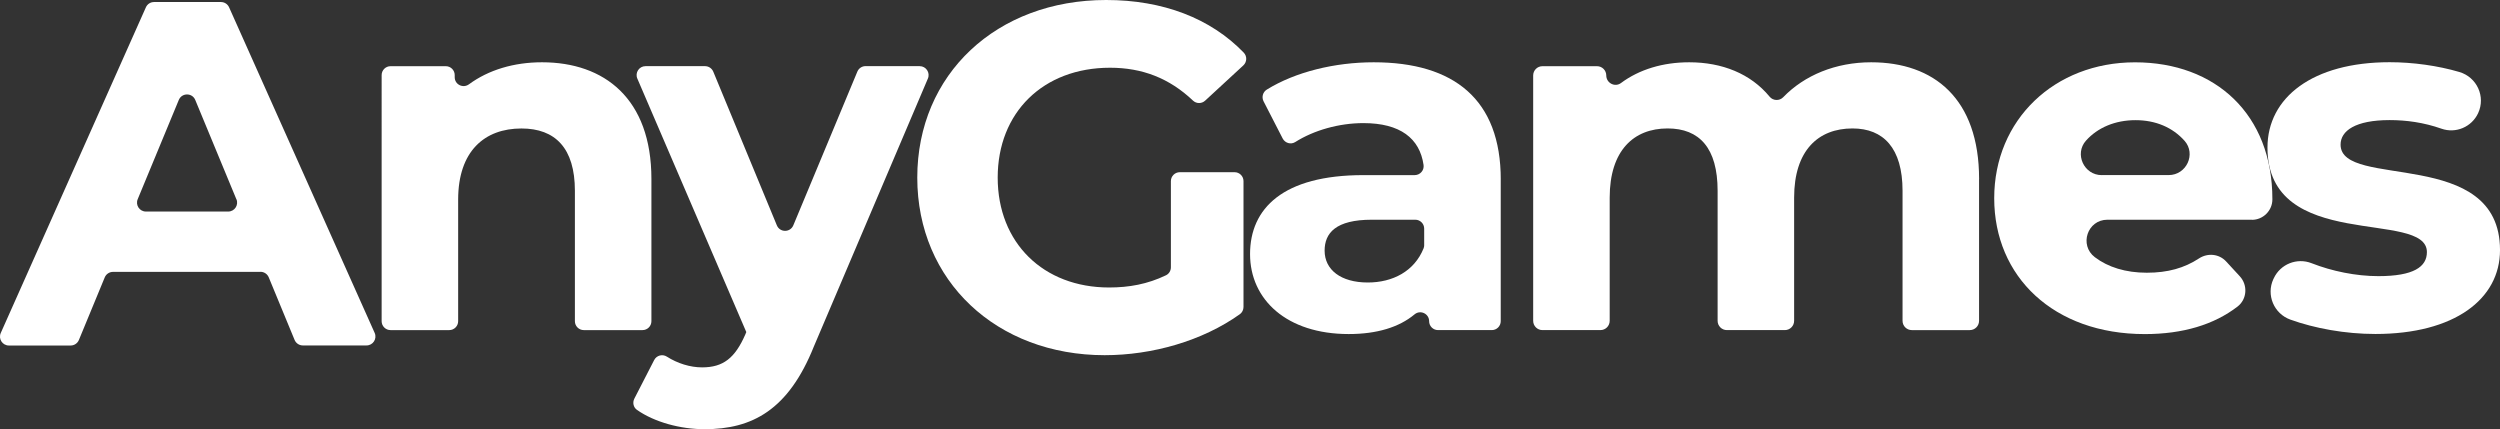 <svg xmlns="http://www.w3.org/2000/svg" id="Layer_2" data-name="Layer 2" viewBox="0 0 651.85 111.91"><rect x="0" y="0" width="651.85" height="111.91" fill="#333333" stroke="none"/><defs><style>      .cls-1 {        fill: #fff;      }    </style></defs><g id="Layer_1-2" data-name="Layer 1"><g><path class="cls-1" d="m67.93,70.89H29.46c-.94,0-1.79.57-2.15,1.44l-6.74,16.32c-.36.87-1.21,1.44-2.15,1.44H2.32c-1.68,0-2.81-1.73-2.12-3.27L38.04,1.91c.37-.84,1.2-1.38,2.12-1.38h17.45c.92,0,1.75.54,2.12,1.37l37.96,84.9c.69,1.54-.44,3.27-2.12,3.27h-16.61c-.94,0-1.79-.57-2.15-1.44l-6.74-16.32c-.36-.87-1.21-1.44-2.15-1.44Zm-6.3-18.94l-10.72-25.89c-.79-1.91-3.5-1.91-4.29,0l-10.72,25.89c-.63,1.53.49,3.21,2.15,3.21h21.45c1.65,0,2.78-1.68,2.15-3.21Z"></path><path class="cls-1" d="m169.85,46.67v37.08c0,1.28-1.04,2.32-2.32,2.32h-15.31c-1.28,0-2.32-1.04-2.32-2.32v-34c0-11.13-5.12-16.25-13.94-16.25-9.59,0-16.5,5.88-16.5,18.55v31.7c0,1.28-1.04,2.32-2.32,2.32h-15.31c-1.28,0-2.32-1.04-2.32-2.32V19.58c0-1.28,1.04-2.32,2.32-2.32h14.41c1.28,0,2.32,1.04,2.32,2.32v.55c0,1.92,2.17,2.98,3.72,1.85,5.09-3.74,11.67-5.74,19.05-5.74,16.25,0,28.52,9.47,28.52,30.44Z"></path><path class="cls-1" d="m239.8,17.25c1.66,0,2.79,1.7,2.14,3.23l-29.71,69.81c-6.65,16.63-16.12,21.62-28.52,21.62-6.28,0-13.06-1.83-17.63-5.04-.93-.65-1.2-1.92-.68-2.93l5.17-10.06c.63-1.22,2.16-1.63,3.31-.89,2.76,1.76,6.06,2.8,9.19,2.8,5.5,0,8.57-2.43,11.26-8.57l.26-.64-28.41-66.09c-.66-1.53.47-3.24,2.13-3.24h15.52c.94,0,1.79.57,2.15,1.43l16.58,40.08c.79,1.91,3.49,1.91,4.29,0l16.7-40.09c.36-.87,1.21-1.43,2.14-1.43h14.13Z"></path><path class="cls-1" d="m307.62,44.9h14.29c1.28,0,2.32,1.04,2.32,2.32v32.82c0,.75-.35,1.46-.96,1.89-9.76,6.97-22.86,10.68-35.24,10.68-28.14,0-48.86-19.32-48.86-46.3S259.89,0,288.42,0c14.79,0,27.21,4.75,35.87,13.72.91.94.86,2.44-.1,3.33l-9.97,9.2c-.9.83-2.28.82-3.16-.02-6.17-5.85-13.24-8.57-21.63-8.57-17.4,0-29.29,11.64-29.29,28.65s11.9,28.65,29.04,28.65c5.17,0,10.02-.86,14.85-3.19.79-.38,1.27-1.2,1.27-2.07v-22.48c0-1.28,1.04-2.32,2.32-2.32Z"></path><path class="cls-1" d="m391.3,46.8v36.95c0,1.28-1.04,2.32-2.32,2.32h-14.03c-1.28,0-2.32-1.04-2.32-2.32h0c0-1.97-2.29-3.04-3.8-1.78-4.04,3.37-9.83,5.13-17.18,5.13-16.12,0-25.71-8.95-25.71-20.85s8.57-20.59,29.55-20.59h13.38c1.41,0,2.51-1.25,2.31-2.64-.99-6.94-6.09-10.92-15.68-10.92-6.35,0-12.9,1.85-17.78,4.94-1.14.72-2.65.27-3.27-.92l-4.99-9.71c-.55-1.08-.19-2.4.83-3.04,7.46-4.62,17.73-7.13,27.89-7.13,20.98,0,33.13,9.72,33.13,30.57Zm-19.96,17.07v-4.26c0-1.28-1.04-2.32-2.32-2.32h-11.36c-9.34,0-12.28,3.45-12.28,8.06,0,4.99,4.22,8.31,11.26,8.31,6.5,0,12.14-2.93,14.55-8.91.11-.28.16-.58.16-.88Z"></path><path class="cls-1" d="m516.02,46.67v36.98c0,1.34-1.08,2.42-2.42,2.42h-15.11c-1.34,0-2.42-1.08-2.42-2.42v-33.91c0-11.13-4.99-16.25-13.05-16.25-8.95,0-15.22,5.76-15.22,18.04v32.12c0,1.34-1.08,2.42-2.42,2.42h-15.11c-1.34,0-2.42-1.08-2.42-2.42v-33.91c0-11.13-4.73-16.25-13.05-16.25-8.83,0-15.09,5.76-15.09,18.04v32.12c0,1.34-1.08,2.42-2.42,2.42h-15.11c-1.34,0-2.42-1.08-2.42-2.42V19.68c0-1.34,1.08-2.42,2.42-2.42h14.22c1.34,0,2.42,1.08,2.42,2.42h0c0,1.96,2.24,3.15,3.82,1.98,4.8-3.57,10.96-5.42,17.8-5.42,8.57,0,16.02,2.96,20.97,8.97.9,1.09,2.56,1.15,3.54.14,5.55-5.74,13.69-9.11,22.94-9.11,16.37,0,28.14,9.47,28.14,30.44Z"></path><path class="cls-1" d="m587.17,57.29h-37.69c-5.21,0-7.42,6.61-3.27,9.77,3.43,2.61,8.05,4.05,13.55,4.05s9.8-1.23,13.61-3.73c2.26-1.48,5.24-1.2,7.07.79l3.56,3.86c2.13,2.3,1.91,5.98-.58,7.9-6.13,4.72-14.26,7.18-24.18,7.18-23.79,0-39.27-14.97-39.27-35.43s15.73-35.43,36.71-35.43,35.82,13.56,35.82,35.69v.05c0,2.93-2.41,5.33-5.34,5.33Zm-39.17-11.64h17.46c4.64,0,7.21-5.51,4.12-8.96s-7.48-5.36-12.77-5.36-9.87,1.93-12.92,5.35-.54,8.98,4.11,8.98Z"></path><path class="cls-1" d="m592.76,72.78l.1-.21c1.73-3.72,6.05-5.44,9.87-3.94,5.33,2.09,11.58,3.37,17.4,3.37,9.21,0,12.66-2.43,12.66-6.27,0-11.26-41.57.26-41.57-27.25,0-13.05,11.77-22.26,31.85-22.26,6.08,0,12.58.9,18.18,2.55,4.58,1.35,6.91,6.42,4.89,10.75h0c-1.68,3.59-5.81,5.35-9.56,4.03-4.63-1.63-9.19-2.24-13.51-2.24-8.95,0-12.79,2.81-12.79,6.4,0,11.77,41.57.38,41.57,27.5,0,12.79-11.9,21.87-32.49,21.87-7.91,0-15.88-1.48-22.18-3.75-4.29-1.55-6.34-6.43-4.42-10.57Z"></path></g></g></svg>